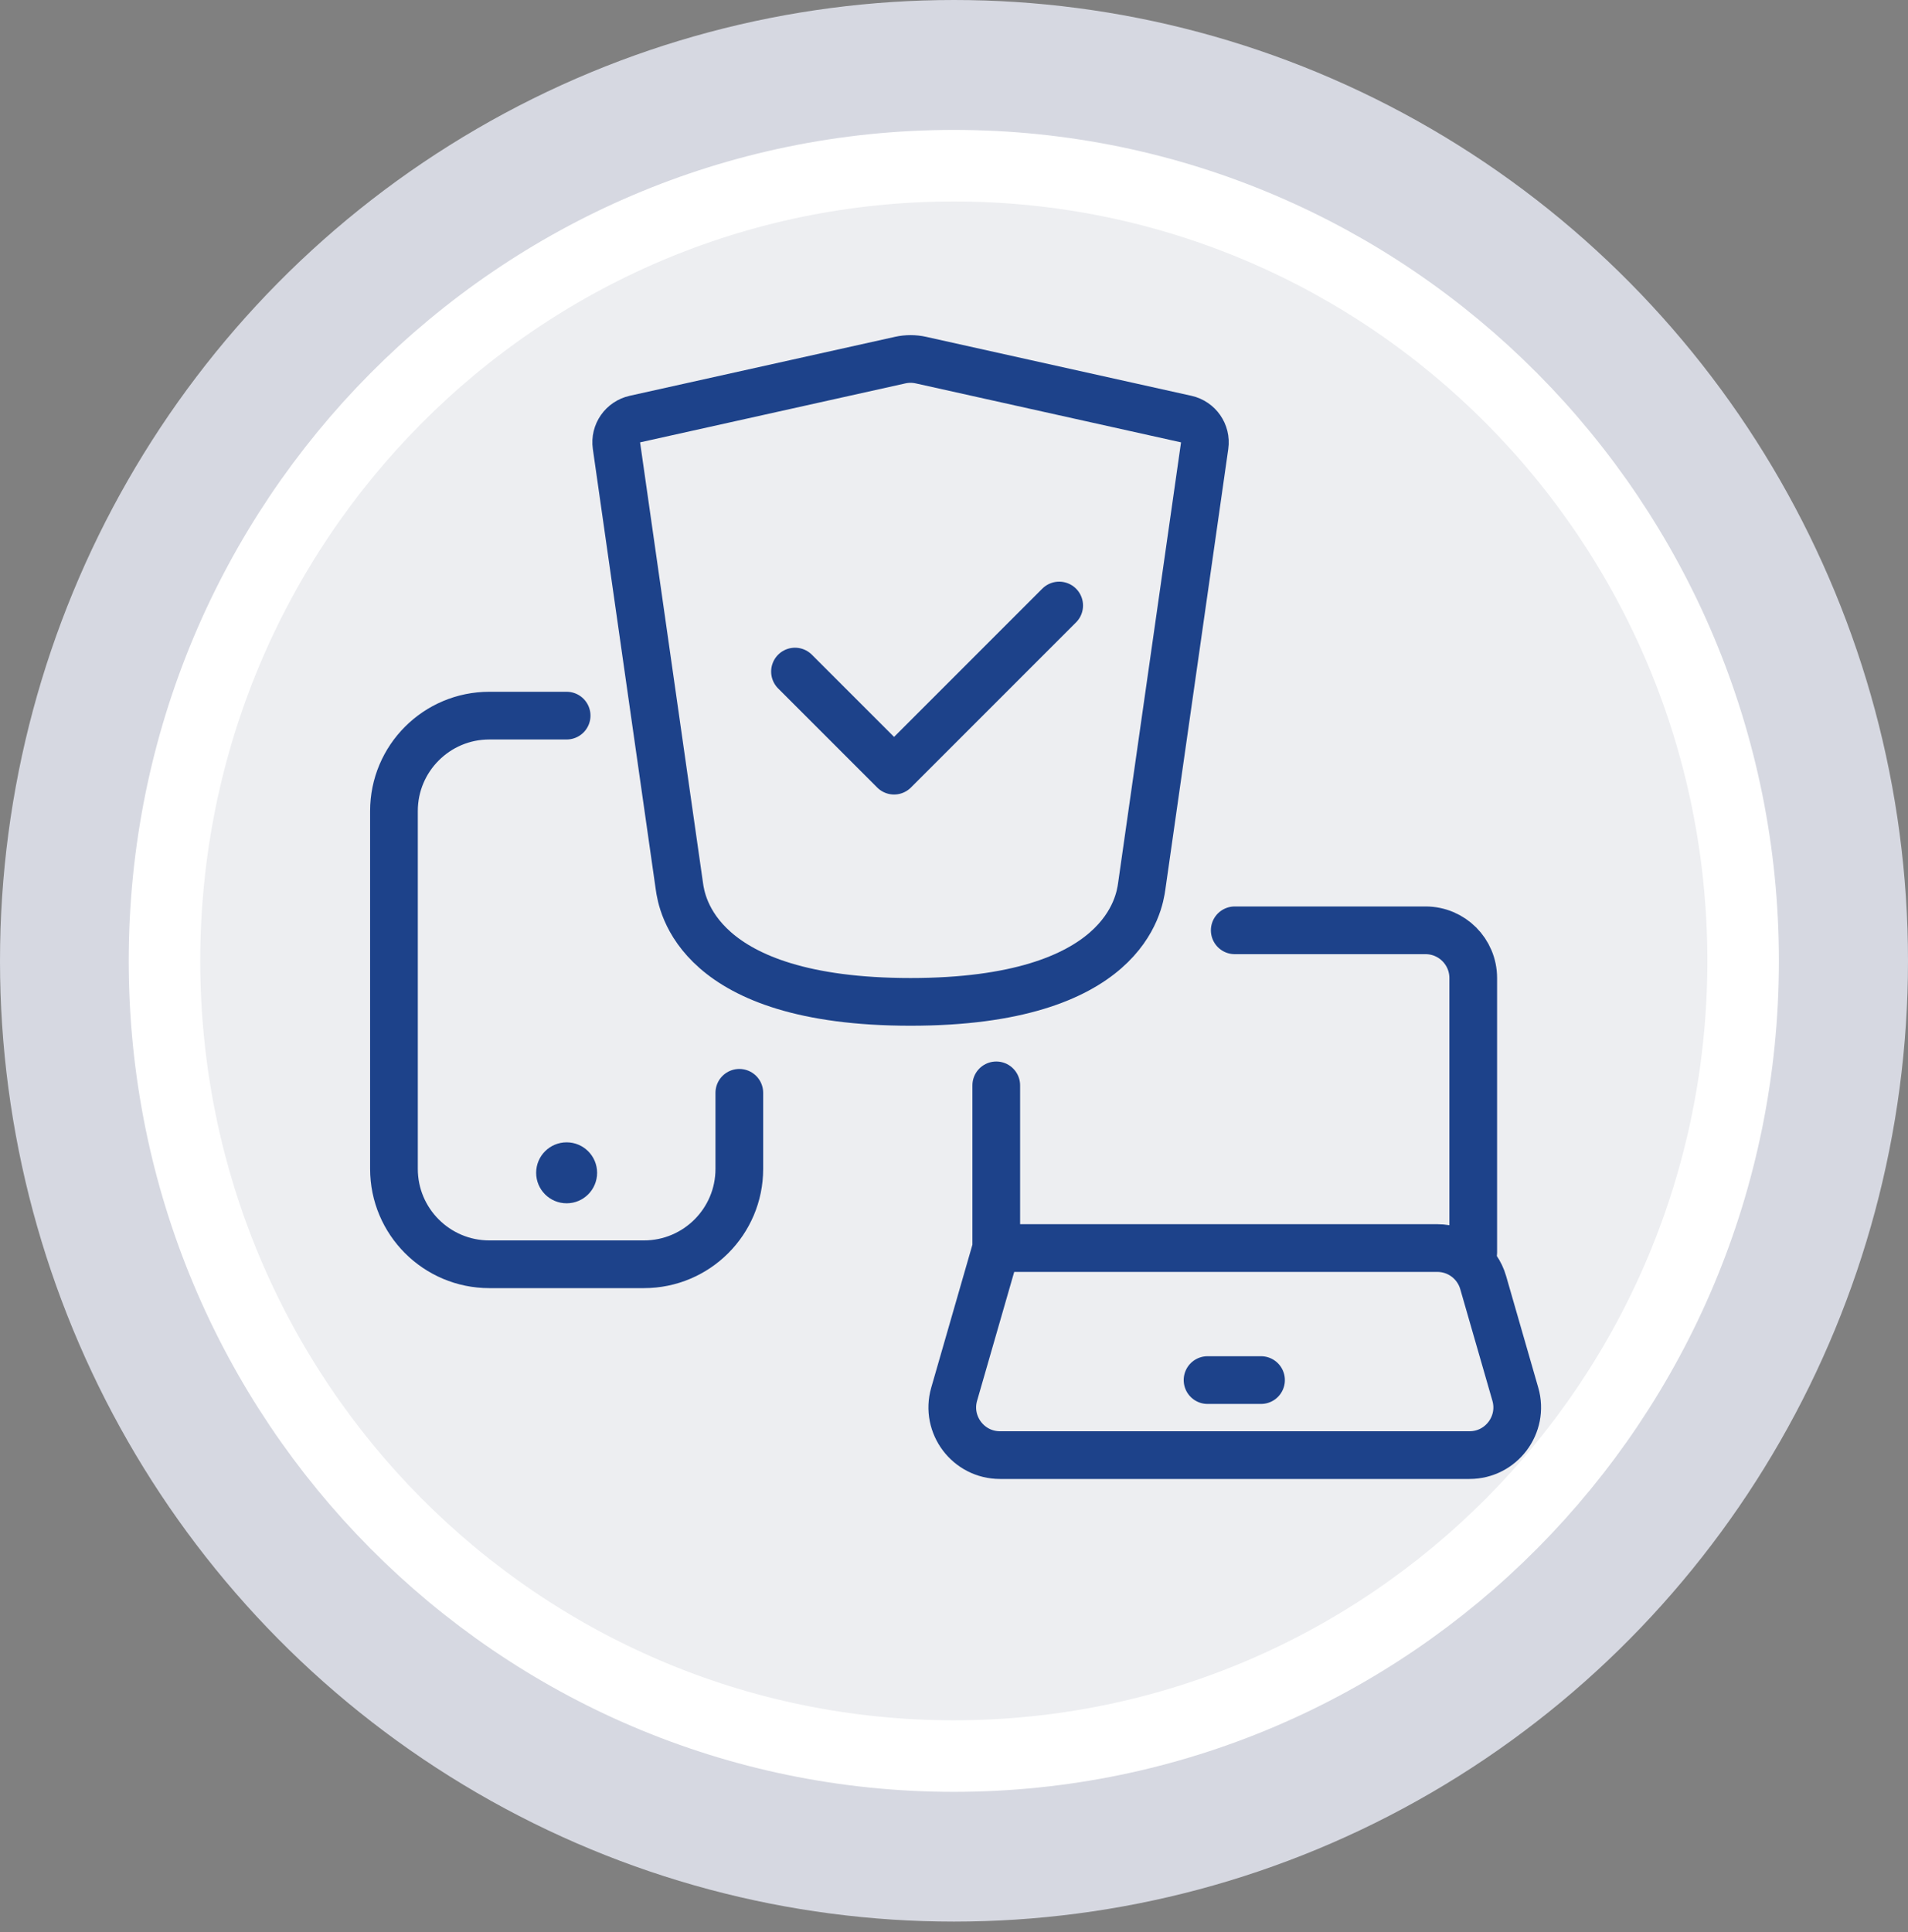 <svg width="80" height="81" viewBox="0 0 80 81" fill="none" xmlns="http://www.w3.org/2000/svg">
<rect x="0" y="0" width="80" height="81" fill="#808080" stroke="none"/>
<ellipse cx="40" cy="40.278" rx="40" ry="40.278" fill="#D6D8E1"/>
<path d="M73.087 40.282C73.087 58.702 58.26 73.617 39.992 73.617C21.724 73.617 6.897 58.702 6.897 40.282C6.897 21.861 21.724 6.946 39.992 6.946C58.26 6.946 73.087 21.861 73.087 40.282Z" fill="#EDEEF1" stroke="white" stroke-width="3"/>
<path d="M41.772 52.32H60.266C61.158 52.32 61.941 52.91 62.188 53.767L63.536 58.446C63.904 59.725 62.945 61 61.614 61H41.929C40.598 61 39.639 59.725 40.007 58.446L41.772 52.32ZM41.772 52.32V45.5" stroke="#1D428A" stroke-width="2" stroke-linecap="round" stroke-linejoin="round"/>
<path d="M61.771 52.5V41C61.771 39.895 60.876 39 59.771 39H51.771" stroke="#1D428A" stroke-width="2" stroke-linecap="round" stroke-linejoin="round"/>
<path d="M52.873 57.855L50.631 57.855" stroke="#1D428A" stroke-width="2" stroke-linecap="round" stroke-linejoin="round"/>
<path d="M33.333 28.153L37.487 32.307L44.41 25.384" stroke="#1D428A" stroke-width="2" stroke-linecap="round" stroke-linejoin="round"/>
<path d="M28.486 37.154L25.847 18.681C25.773 18.164 26.111 17.682 26.621 17.568L37.745 15.096C38.03 15.033 38.326 15.033 38.612 15.096L49.736 17.568C50.246 17.682 50.583 18.164 50.51 18.681L47.871 37.154C47.773 37.839 47.178 42 38.178 42C29.178 42 28.584 37.839 28.486 37.154Z" stroke="#1D428A" stroke-width="2" stroke-linecap="round" stroke-linejoin="round"/>
<path d="M23.758 30H20.518C18.308 30 16.518 31.791 16.518 34V49C16.518 51.209 18.308 53 20.518 53H26.999C29.208 53 30.999 51.209 30.999 49V45.812" stroke="#1D428A" stroke-width="2" stroke-linecap="round" stroke-linejoin="round"/>
<circle cx="23.758" cy="49.166" r="1.278" fill="#1D428A"/>
</svg>
